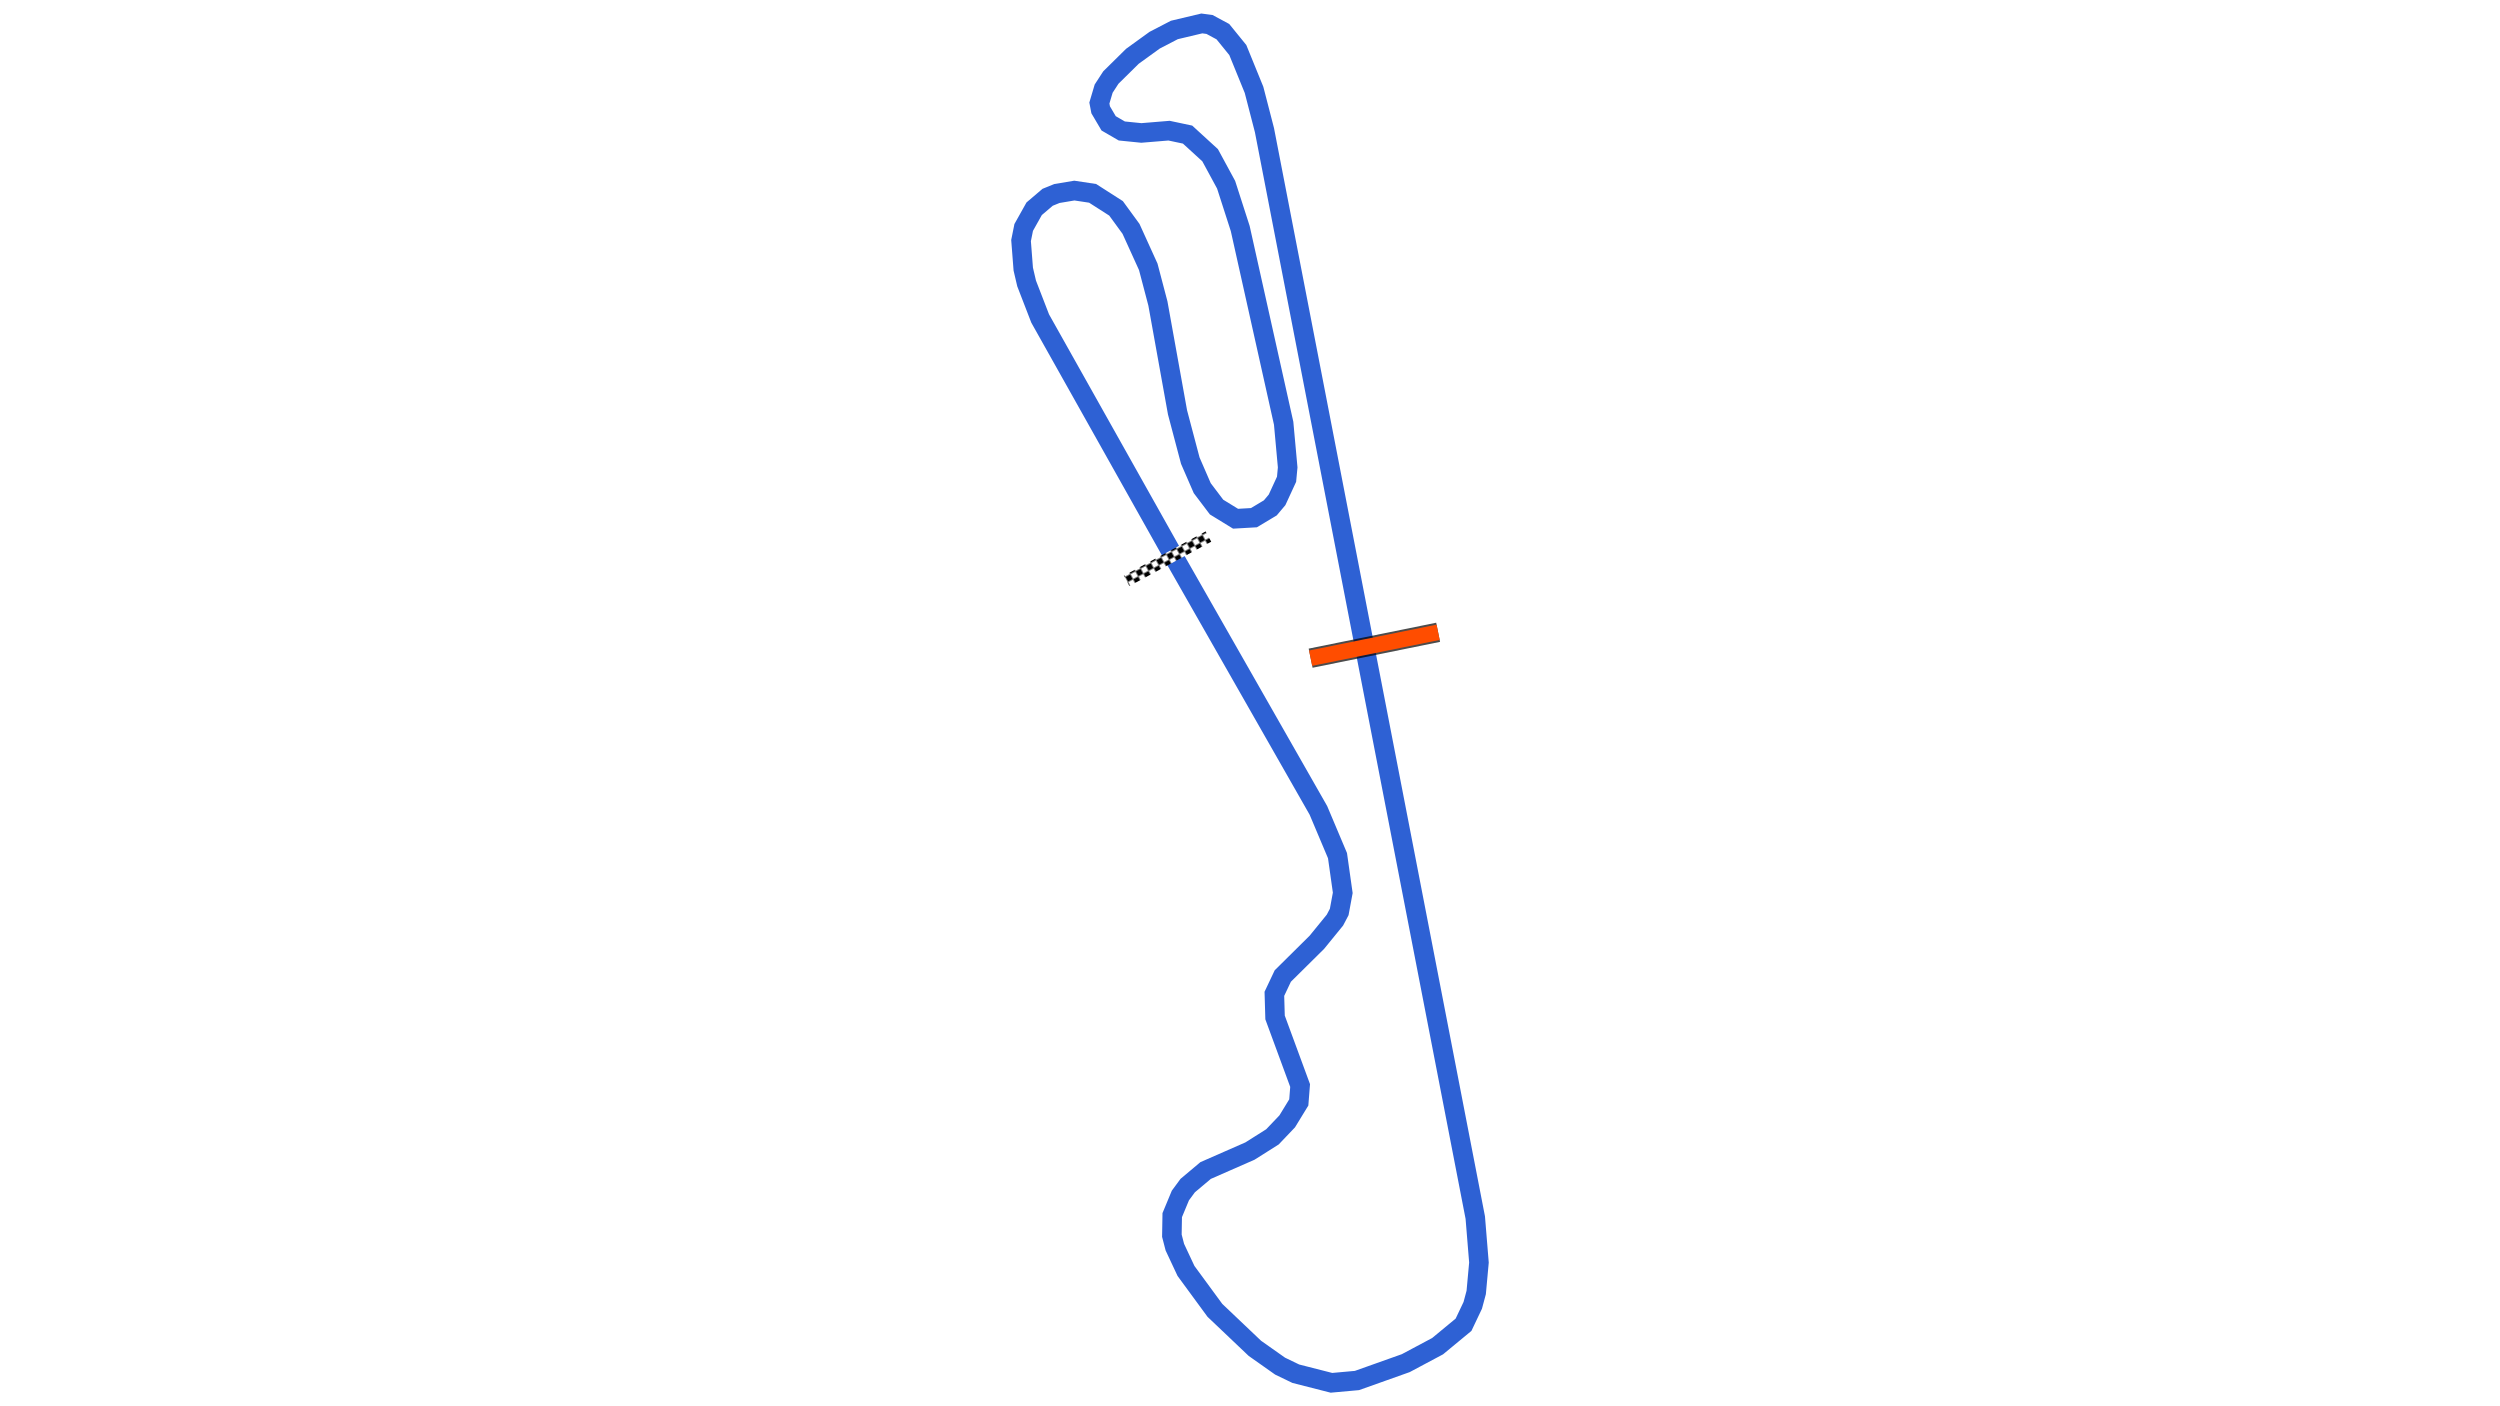 <svg xmlns="http://www.w3.org/2000/svg" viewBox="0 0 1280.00 720.00"><defs>
				<pattern id="checkered_0" x="0" y="0" width="6" height="6" patternUnits="userSpaceOnUse" patternTransform="rotate(151.57)">
					<rect width="3" height="3" fill="black"/>
					<rect x="3" y="0" width="3" height="3" fill="white"/>
					<rect x="0" y="3" width="3" height="3" fill="white"/>
					<rect x="3" y="3" width="3" height="3" fill="black"/>
				</pattern></defs><path d="M599.70,282.66L532.57,163.09L525.62,145.11L523.91,137.79L522.78,123.17L524.13,116.45L529.49,106.88L536.40,101.00L541.13,99.08L550.07,97.58L559.42,98.99L571.42,106.68L579.08,117.18L587.91,136.62L592.85,155.39L602.89,211.13L609.43,235.85L615.54,249.92L622.88,259.62L632.61,265.59L642.02,265.05L650.40,260.03L653.86,255.92L658.72,245.38L659.29,239.32L657.23,216.70L635.00,117.02L627.77,94.58L619.58,79.47L608.03,68.91L598.56,66.90L584.37,68.07L574.36,67.06L567.62,63.15L563.54,56.22L562.88,52.76L565.07,45.38L568.76,39.70L579.79,28.82L591.20,20.57L601.28,15.34L615.33,12.00L619.28,12.53L626.11,16.21L633.76,25.63L642.07,46.02L647.40,66.63L755.34,623.40L757.22,646.43L755.82,661.74L754.05,668.34L749.33,678.27L736.05,689.24L719.75,697.93L694.76,706.82L681.71,708.00L663.45,703.34L655.41,699.46L642.50,690.35L622.03,670.90L607.22,650.71L601.52,638.54L600.00,632.67L600.18,622.15L604.35,612.11L608.10,607.02L617.27,599.31L639.99,589.34L651.48,582.08L659.05,574.14L664.98,564.44L665.66,555.79L652.83,520.94L652.48,508.83L656.79,499.72L674.24,482.45L683.49,471.09L685.68,466.92L687.49,457.14L684.80,438.09L675.02,414.91L601.83,286.54" fill="none" stroke="#2E61D4" stroke-width="10" stroke-opacity="1"/><path d="M616.08,276.15L579.46,295.98" fill="none" stroke-linecap="square" stroke="url(#checkered_0)" stroke-width="6"/><path d="M736.32,323.73L671.04,336.99" fill="none" stroke="black" stroke-width="10" stroke-opacity="0.7"/><path d="M736.32,323.73L671.04,336.99" fill="none" stroke="#FF4D00" stroke-width="8.0" stroke-opacity="1.0"/></svg>